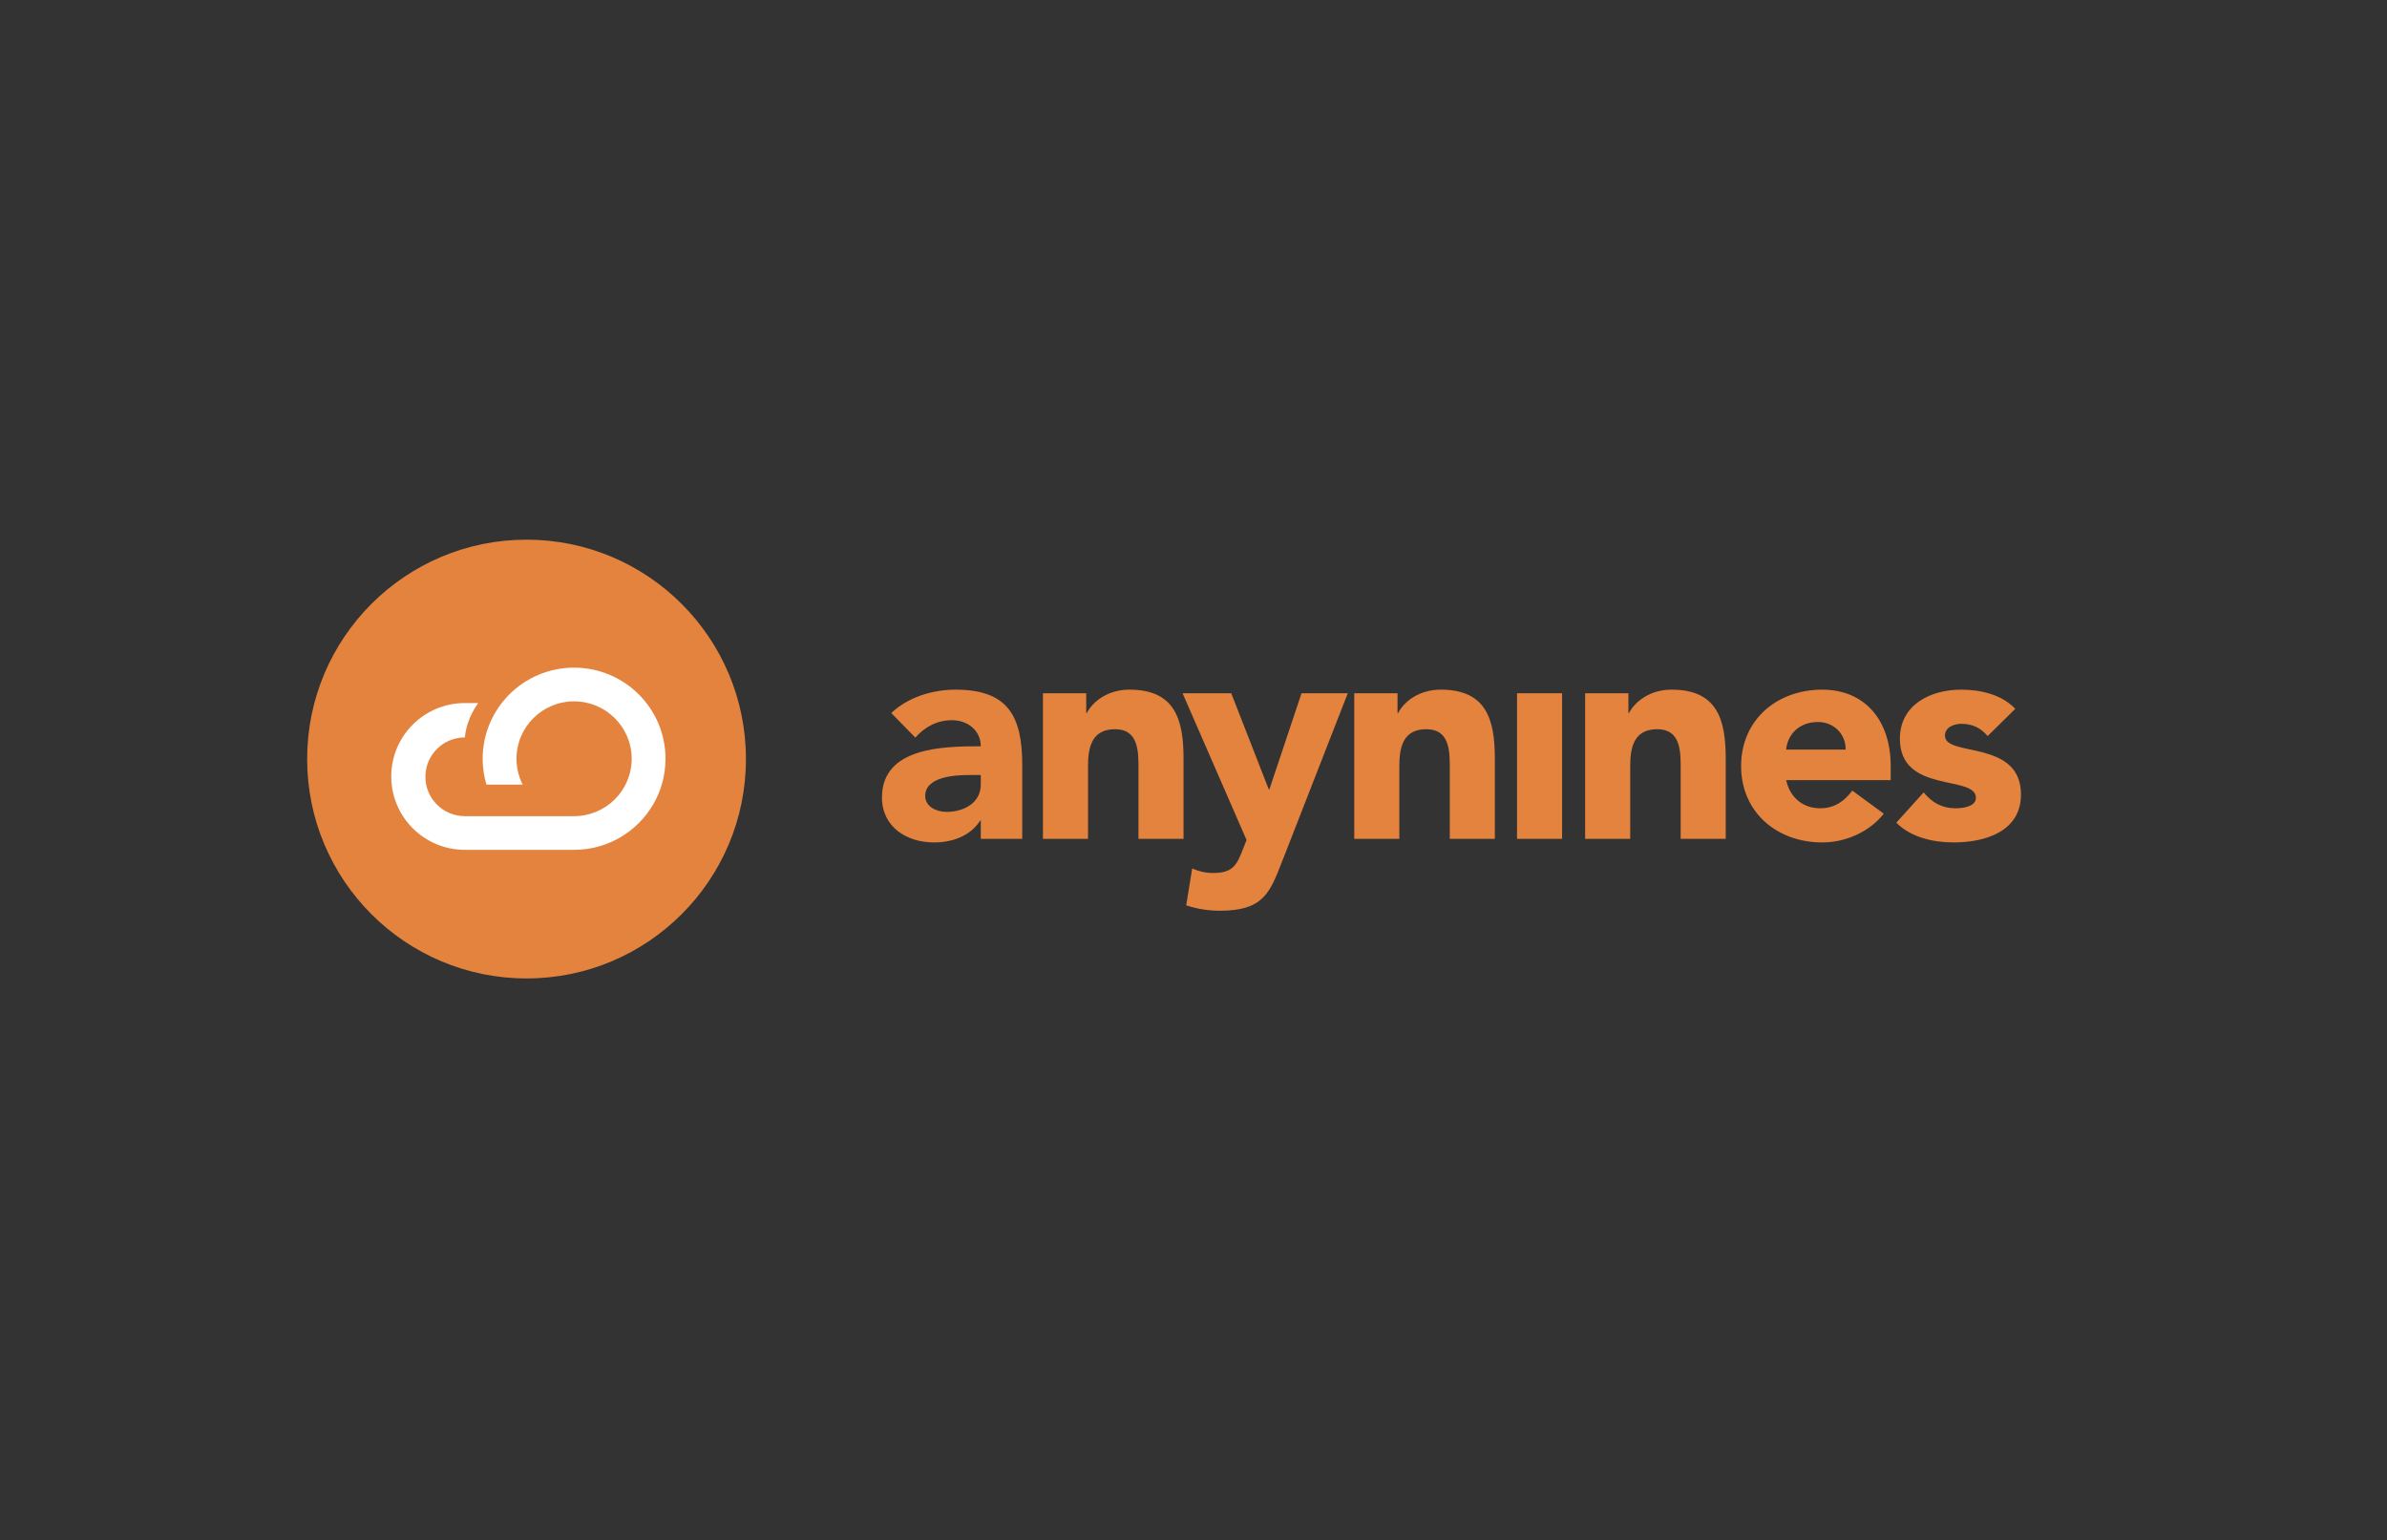 <svg xmlns="http://www.w3.org/2000/svg" width="544" height="351" viewBox="0 0 544 351">
  <rect x="0" y="0" width="544" height="351" fill="#333333" stroke="none"/>
  <g fill="none" transform="translate(70 123)">
    <g fill="#E4833E" transform="translate(131 34)">
      <path d="M19.99,19.64 C16.841,19.64 9.858,19.913 9.858,24.419 C9.858,26.879 12.459,28.04 14.718,28.04 C18.758,28.04 22.522,25.922 22.522,21.826 L22.522,19.64 L19.99,19.64 Z M22.522,30.02 L22.385,30.02 C20.126,33.569 16.019,35.002 11.843,35.002 C5.614,35.002 0,31.453 0,24.76 C0,13.29 13.965,13.086 22.522,13.086 C22.522,9.467 19.511,7.145 15.95,7.145 C12.596,7.145 9.788,8.649 7.599,11.105 L2.123,5.508 C5.887,1.957 11.364,0.183 16.772,0.183 C28.752,0.183 31.969,6.259 31.969,17.32 L31.969,34.185 L22.522,34.185 L22.522,30.02 Z M36.689,1.002 L46.547,1.002 L46.547,5.508 L46.683,5.508 C48.053,2.913 51.408,0.182 56.405,0.182 C66.811,0.182 68.729,7.01 68.729,15.885 L68.729,34.185 L58.459,34.185 L58.459,17.933 C58.459,14.111 58.391,9.195 53.119,9.195 C47.779,9.195 46.958,13.36 46.958,17.662 L46.958,34.185 L36.689,34.185 L36.689,1.002 Z"/>
      <path d="M91.101,39.577 C88.365,46.609 86.789,50.57 76.999,50.57 C74.4,50.57 71.798,50.161 69.333,49.34 L70.703,40.942 C72.277,41.626 73.784,41.968 75.495,41.968 C80.15,41.968 80.903,39.987 82.34,36.368 L83.094,34.456 L68.511,1.002 L79.601,1.002 L88.158,22.919 L88.295,22.919 L95.619,1.002 L106.162,1.002 L91.101,39.577 Z M107.637,1.002 L117.496,1.002 L117.496,5.508 L117.633,5.508 C119.003,2.913 122.358,0.182 127.353,0.182 C137.76,0.182 139.676,7.01 139.676,15.885 L139.676,34.185 L129.408,34.185 L129.408,17.933 C129.408,14.111 129.338,9.195 124.067,9.195 C118.728,9.195 117.907,13.36 117.907,17.662 L117.907,34.185 L107.637,34.185 L107.637,1.002 Z"/>
      <polygon points="144.735 34.185 155.005 34.185 155.005 1.002 144.735 1.002"/>
      <path d="M160.255,1.002 L170.115,1.002 L170.115,5.508 L170.253,5.508 C171.622,2.913 174.975,0.182 179.972,0.182 C190.377,0.182 192.296,7.01 192.296,15.885 L192.296,34.185 L182.028,34.185 L182.028,17.933 C182.028,14.111 181.957,9.195 176.686,9.195 C171.348,9.195 170.526,13.36 170.526,17.662 L170.526,34.185 L160.255,34.185 L160.255,1.002 Z M219.626,13.838 C219.695,10.424 217.024,7.556 213.327,7.556 C208.809,7.556 206.345,10.628 206.07,13.838 L219.626,13.838 Z M228.319,28.449 C225.035,32.614 219.626,35.002 214.285,35.002 C204.017,35.002 195.802,28.177 195.802,17.592 C195.802,7.01 204.017,0.182 214.285,0.182 C223.872,0.182 229.894,7.01 229.894,17.592 L229.894,20.801 L206.07,20.801 C206.894,24.693 209.837,27.219 213.809,27.219 C217.161,27.219 219.421,25.513 221.133,23.19 L228.319,28.449 Z M251.982,10.765 C250.474,8.921 248.489,7.966 246.025,7.966 C244.313,7.966 242.261,8.717 242.261,10.696 C242.261,15.612 259.58,11.448 259.58,24.078 C259.58,32.545 251.363,35.002 244.246,35.002 C239.59,35.002 234.454,33.842 231.173,30.496 L237.401,23.601 C239.317,25.922 241.575,27.218 244.655,27.218 C246.982,27.218 249.311,26.606 249.311,24.83 C249.311,19.504 231.99,24.011 231.99,11.379 C231.99,3.596 238.973,0.183 245.958,0.183 C250.337,0.183 255.197,1.275 258.279,4.552 L251.982,10.765 Z"/>
    </g>
    <path fill="#E4833E" d="M50,100 C77.614,100 100,77.614 100,50 C100,22.386 77.614,0 50,0 C22.386,0 0,22.386 0,50 C0,77.614 22.386,100 50,100 Z"/>
    <path fill="#FFF" d="M40,49.93 C40,51.977 40.301,53.952 40.855,55.818 L49.114,55.818 C48.218,54.048 47.71,52.049 47.71,49.93 C47.71,42.705 53.583,36.85 60.833,36.85 C68.082,36.85 73.959,42.705 73.959,49.93 C73.959,57.156 68.082,63.012 60.833,63.012 L35.952,63.012 C30.979,63.012 26.948,58.996 26.948,54.039 C26.948,49.083 30.979,45.066 35.952,45.066 C36.277,40.733 38.982,37.236 38.982,37.236 L35.952,37.236 C26.681,37.236 19.167,44.725 19.167,53.964 C19.167,63.205 26.681,70.693 35.952,70.693 L60.833,70.693 C64.654,70.693 68.231,69.665 71.309,67.876 C77.501,64.276 81.667,57.589 81.667,49.93 C81.667,38.464 72.339,29.167 60.833,29.167 C49.327,29.167 40,38.464 40,49.93 Z"/>
  </g>
</svg>
